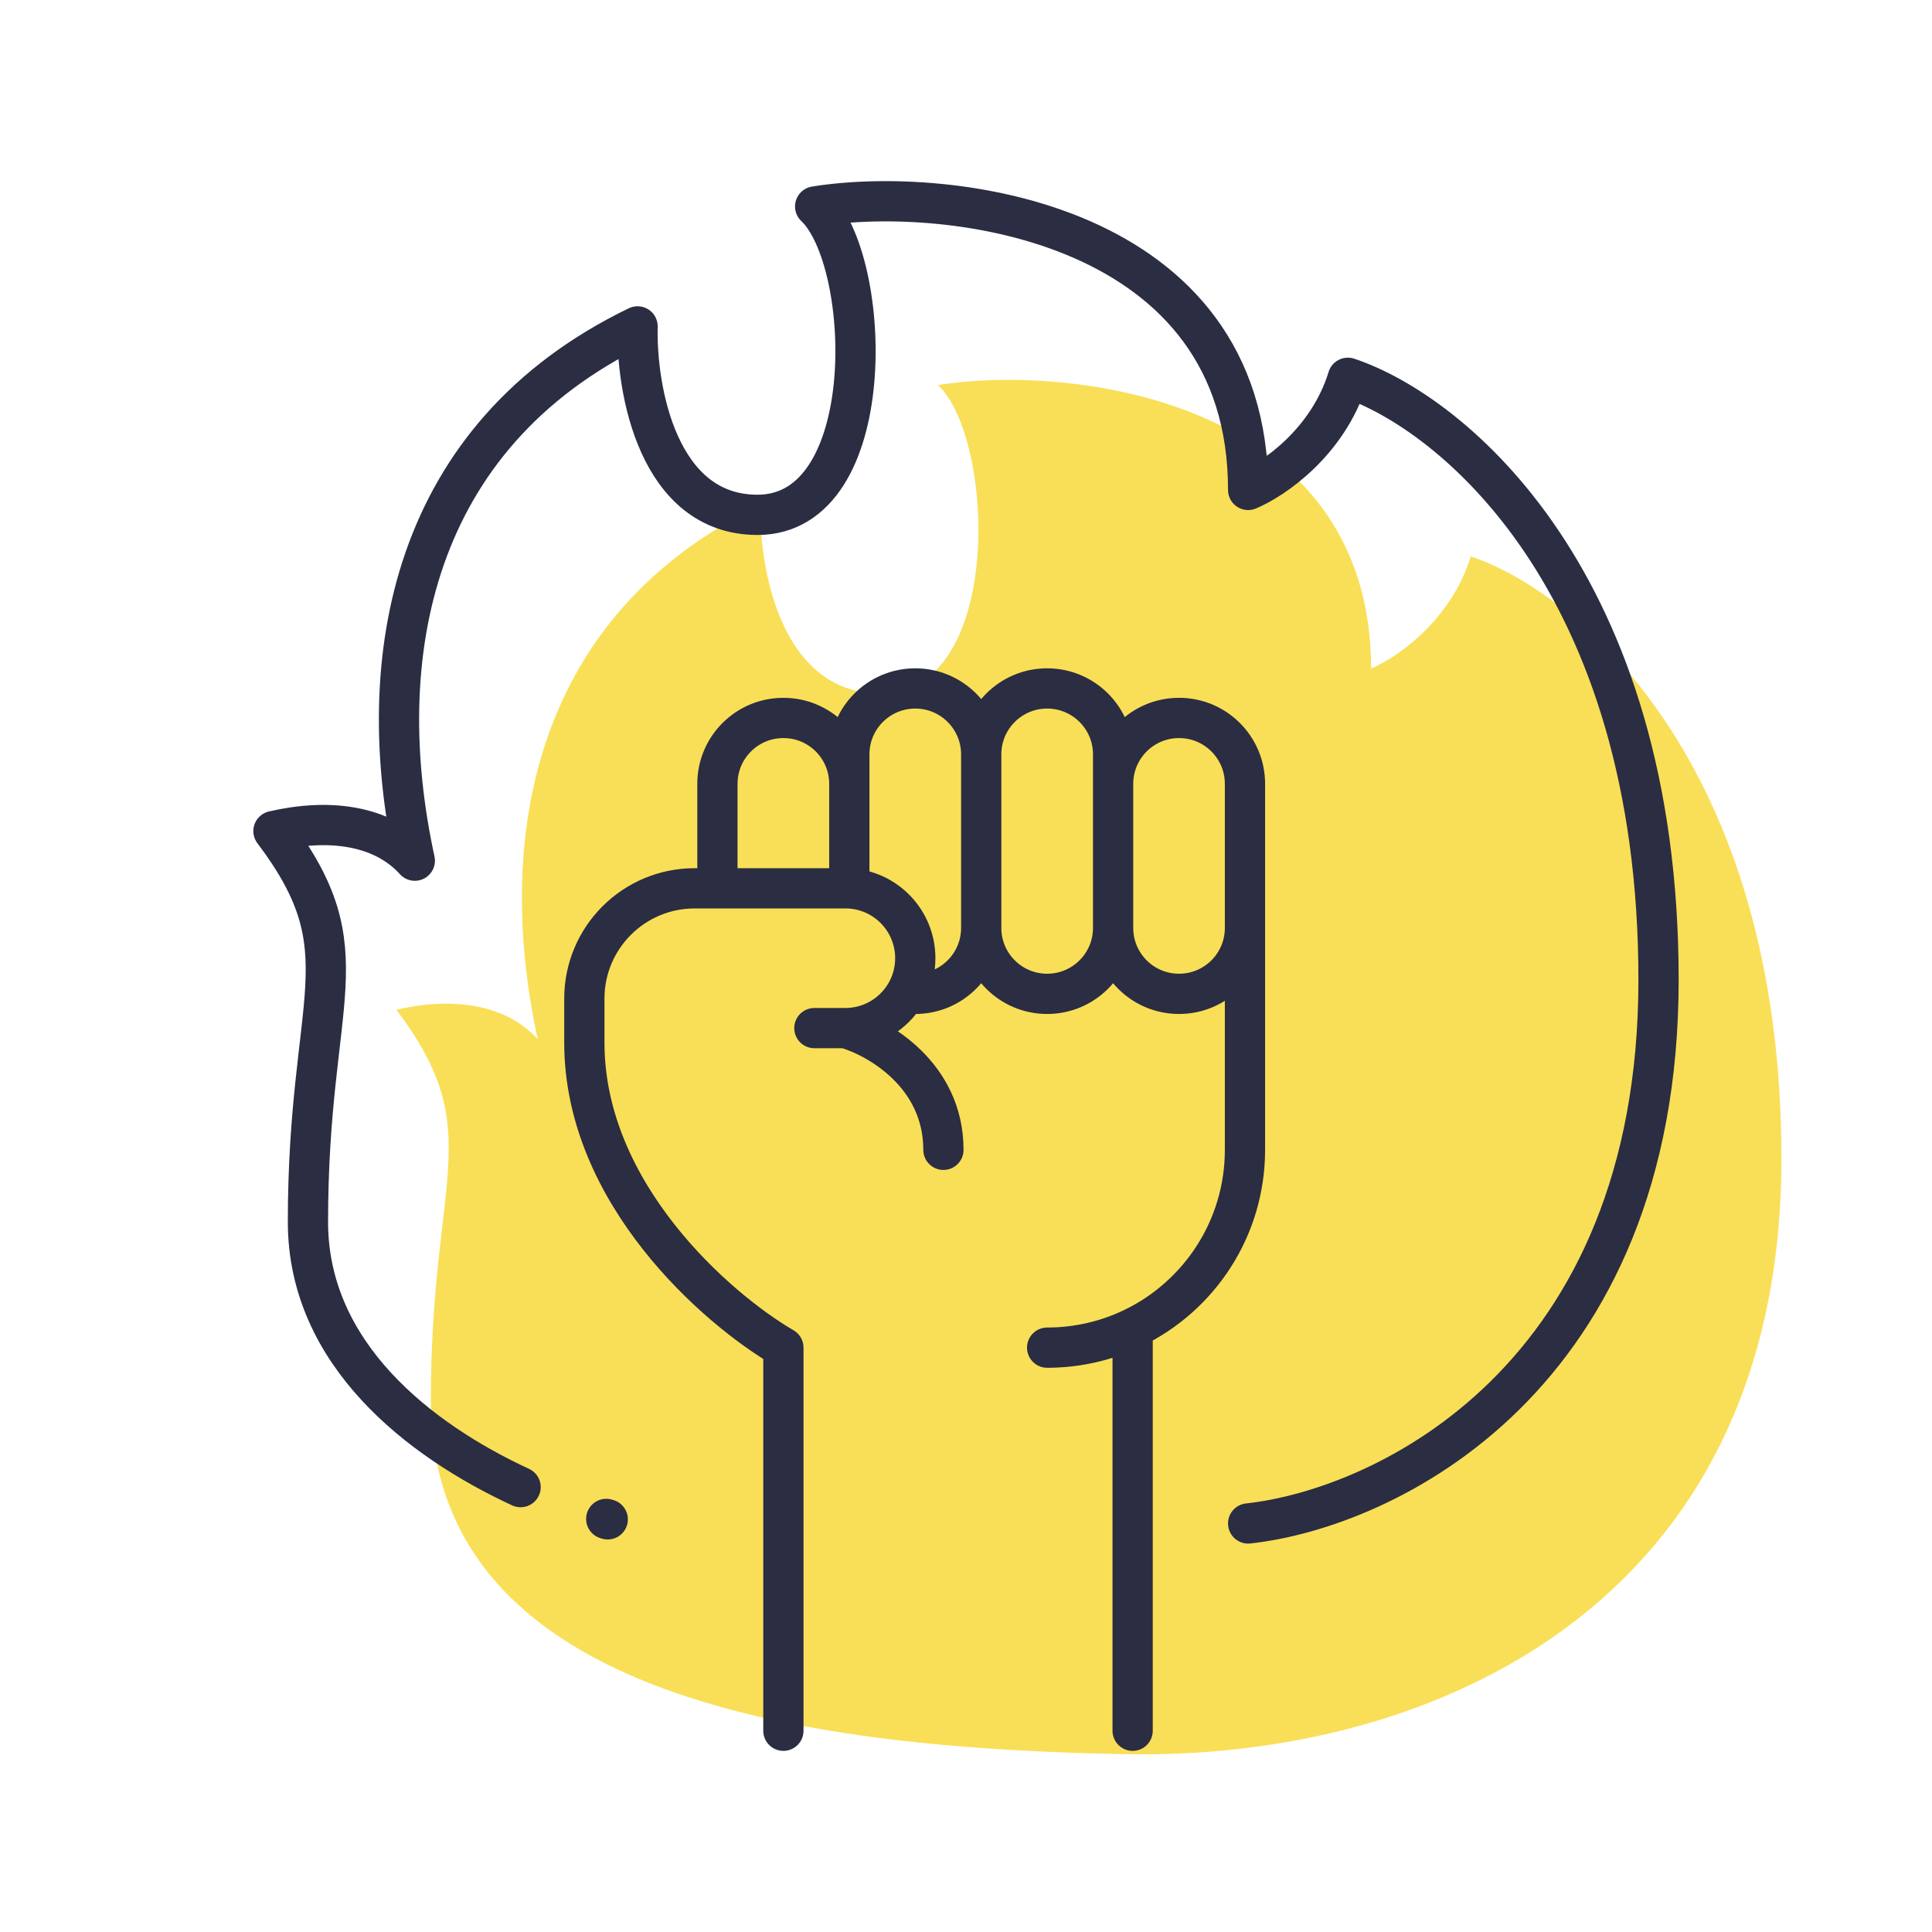 <?xml version="1.0" encoding="UTF-8"?> <svg xmlns="http://www.w3.org/2000/svg" width="48" height="48" viewBox="0 0 48 48" fill="none"><path d="M9.847 25.086C12.141 28.124 10.704 29.161 10.704 34.797C10.704 42.319 20.41 43.446 27.994 43.582C35.578 43.718 44.259 39.883 44.259 28.782C44.259 18.866 39.113 14.678 36.541 13.824C36.045 15.434 34.683 16.352 34.064 16.61C34.064 9.954 26.65 9.029 23.305 9.567C24.737 10.921 24.939 17.229 21.874 17.229C19.397 17.229 18.855 14.108 18.894 12.547C13.259 15.271 12.264 20.788 13.36 25.82C12.541 24.916 11.186 24.774 9.847 25.086Z" fill="#F9DF57"></path><path d="M27.655 23.054V19.475C27.655 18.57 28.388 17.837 29.293 17.837C30.198 17.837 30.931 18.57 30.931 19.475V23.054M27.655 23.054C27.655 23.959 28.388 24.692 29.293 24.692C30.198 24.692 30.931 23.959 30.931 23.054M27.655 23.054V18.742C27.655 17.837 26.921 17.104 26.016 17.104C25.111 17.104 24.378 17.837 24.378 18.742M27.655 23.054C27.655 23.959 26.921 24.692 26.016 24.692C25.111 24.692 24.378 23.959 24.378 23.054M30.931 23.054V28.567C30.931 30.521 29.791 32.208 28.14 33.001M24.378 23.054V18.742M24.378 23.054C24.378 23.959 23.644 24.692 22.74 24.692C22.66 24.692 22.583 24.686 22.507 24.676M24.378 18.742C24.378 17.837 23.644 17.104 22.74 17.104C21.835 17.104 21.101 17.837 21.101 18.742V22.072M26.016 33.482C26.777 33.482 27.497 33.309 28.14 33.001M19.463 43V33.482C17.814 32.52 14.518 29.657 14.518 25.904V24.81C14.518 23.297 15.745 22.07 17.258 22.07H17.824M28.14 43V33.001M21.003 25.543C21.815 25.774 23.439 26.702 23.439 28.567M21.003 25.543C21.645 25.543 22.206 25.194 22.507 24.676M21.003 25.543H20.233M22.507 24.676C22.655 24.42 22.74 24.123 22.74 23.806C22.74 22.88 22.015 22.123 21.101 22.072M21.101 22.072C21.069 22.07 21.036 22.07 21.003 22.07H17.824M21.101 22.072V19.475C21.101 18.57 20.368 17.837 19.463 17.837C18.558 17.837 17.824 18.57 17.824 19.475V22.07" stroke="#2B2D42" stroke-linecap="round" stroke-linejoin="round"></path><path d="M31.01 37.85C34.409 37.48 41.206 34.26 41.206 24.344C41.206 14.428 36.06 10.24 33.487 9.386C32.992 10.996 31.63 11.914 31.01 12.172C31.01 5.516 23.596 4.591 20.252 5.129C21.684 6.483 21.886 12.791 18.82 12.791C16.343 12.791 15.802 9.67 15.84 8.109C10.206 10.833 9.211 16.35 10.306 21.383C9.488 20.478 8.133 20.336 6.794 20.648C9.088 23.686 7.651 24.723 7.651 30.359C7.651 33.638 10.418 35.783 12.934 36.947M15.099 37.748C15.087 37.744 15.074 37.741 15.062 37.737L15.099 37.748Z" stroke="#2B2D42" stroke-linecap="round" stroke-linejoin="round"></path></svg> 